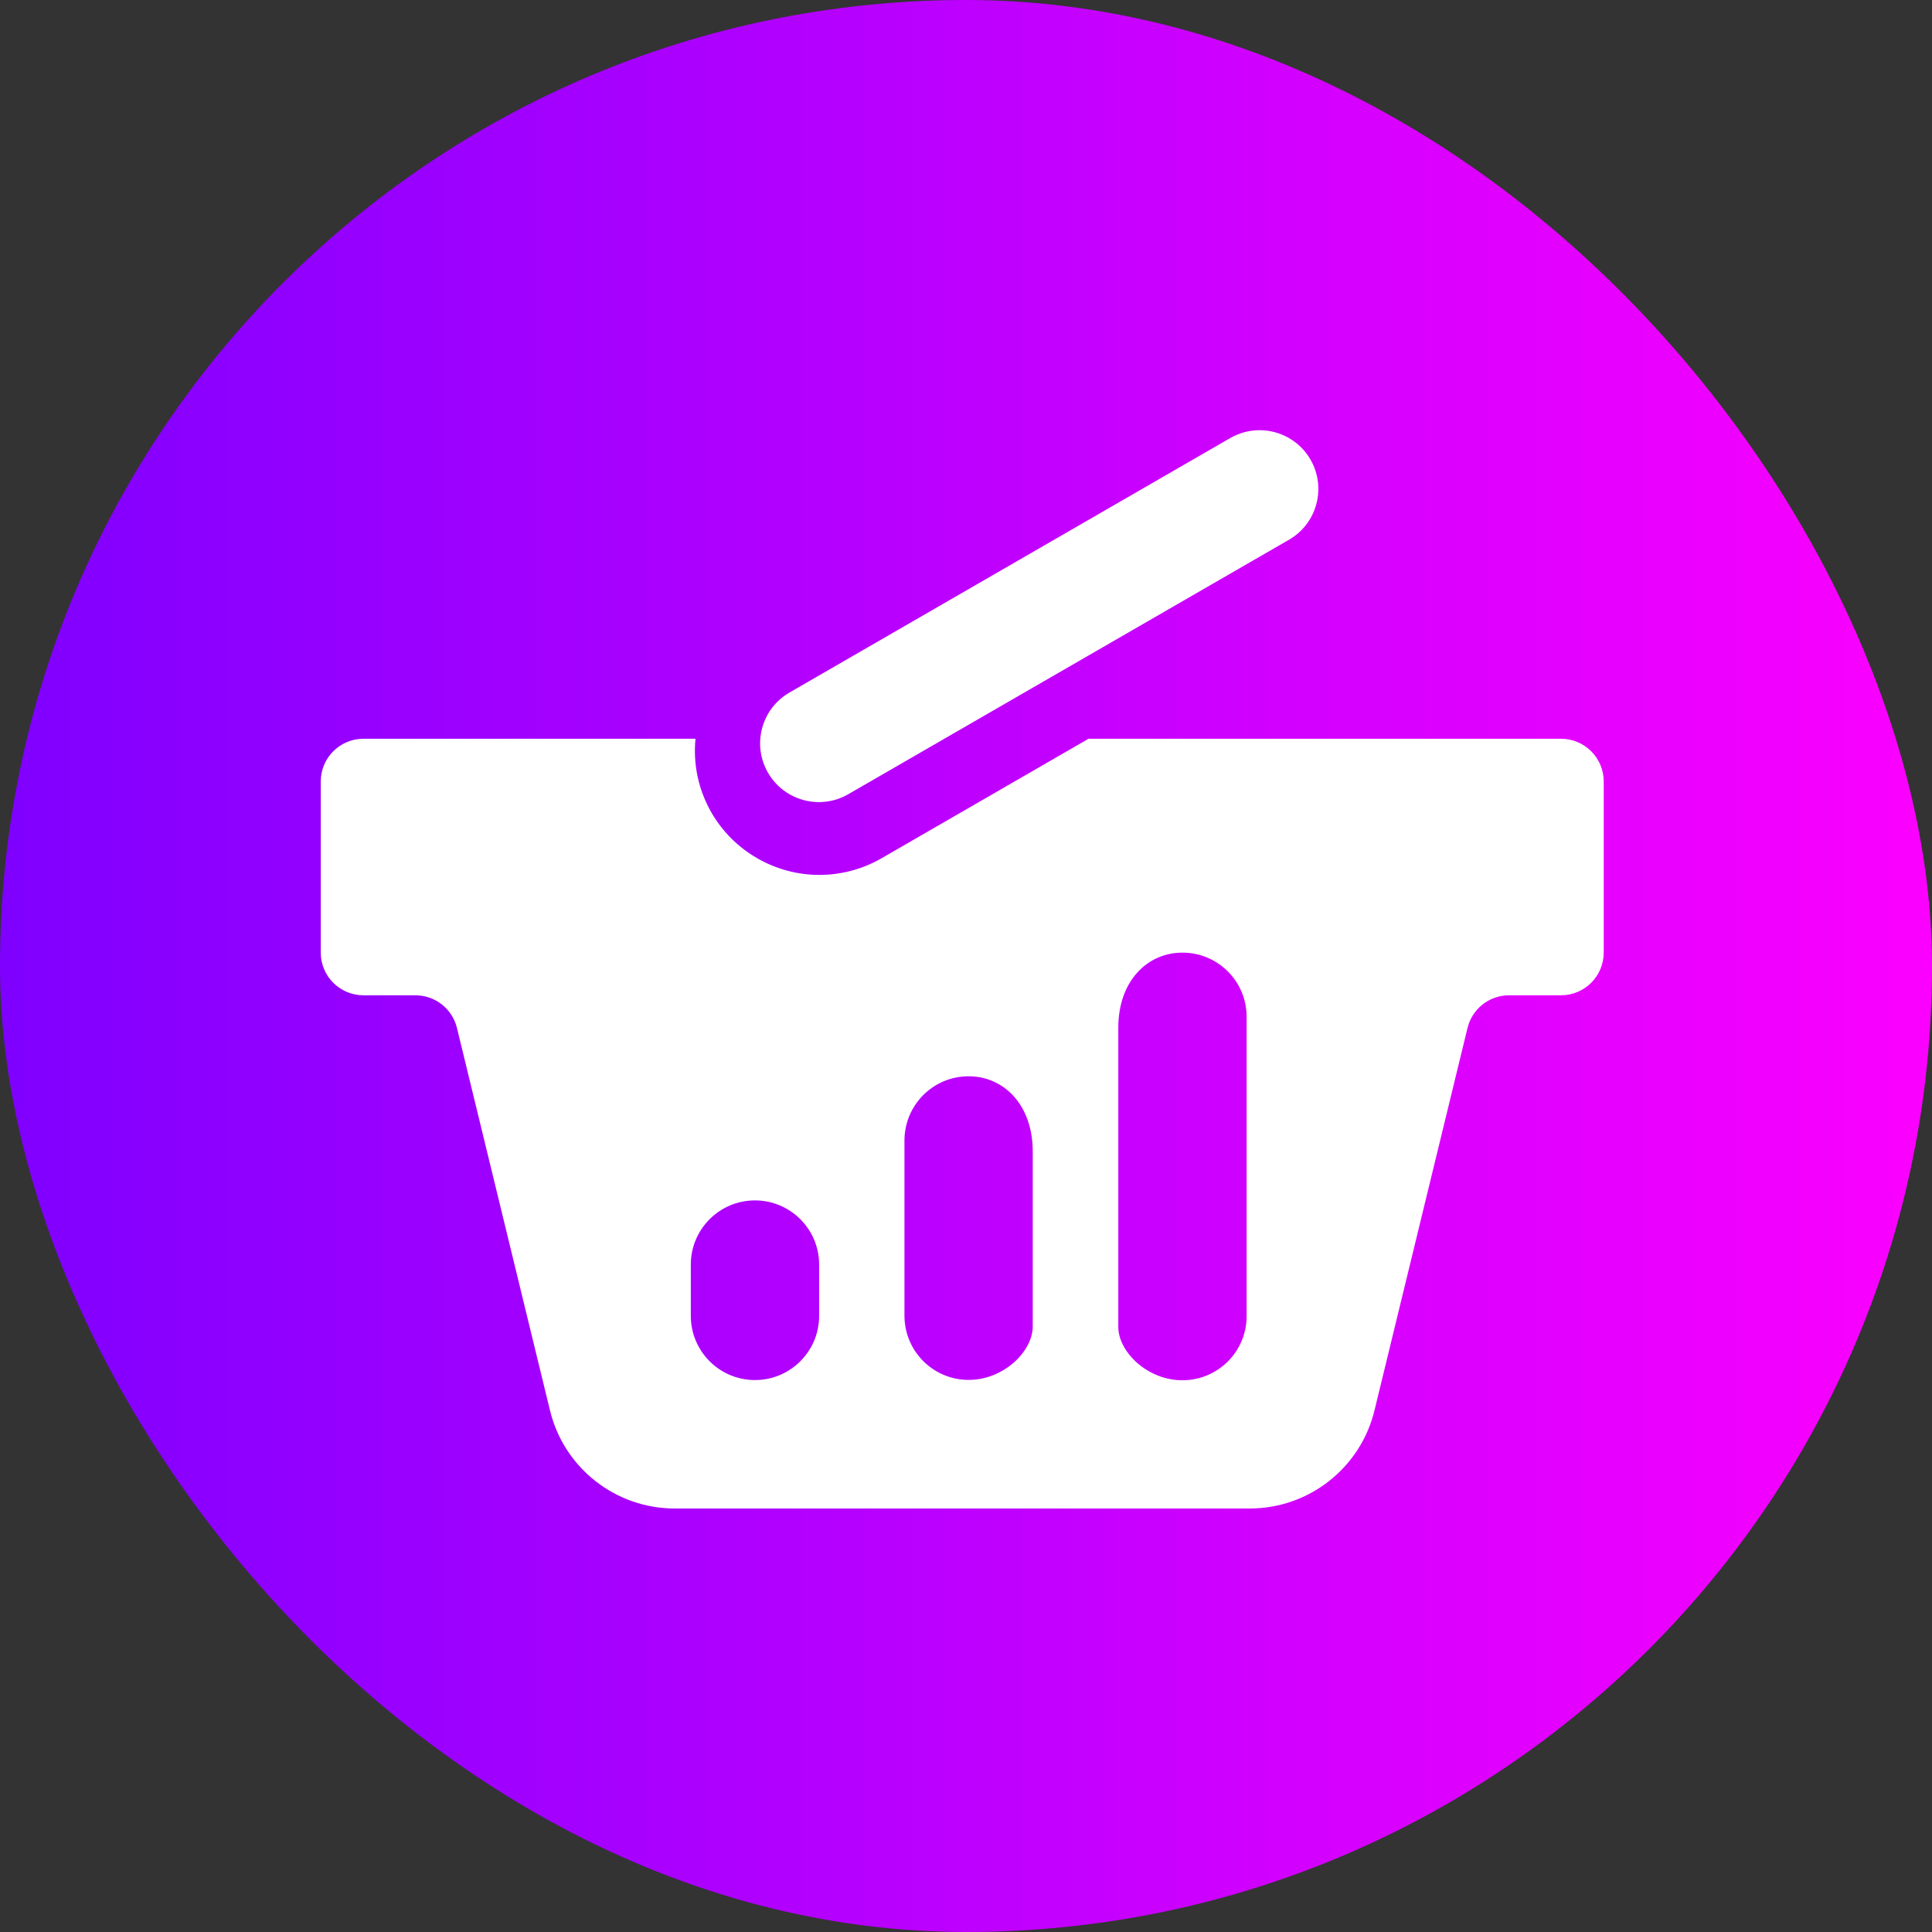 <svg xmlns="http://www.w3.org/2000/svg" width="48" height="48" viewBox="0 0 48 48" fill="none"><rect x="0" y="0" width="48" height="48" fill="#333333" stroke="none"/><rect width="48" height="48" rx="24" fill="url(#paint0_linear_3678_6342)"></rect><path d="M27.044 18.354L21.902 21.323C21.432 21.594 20.899 21.737 20.357 21.737C19.255 21.737 18.228 21.144 17.677 20.191C17.344 19.613 17.219 18.973 17.279 18.354H9.031C8.444 18.354 7.969 18.83 7.969 19.416V23.666C7.969 24.253 8.445 24.728 9.031 24.728H10.321C10.811 24.728 11.238 25.063 11.353 25.54L13.665 35.044C14.013 36.472 15.292 37.478 16.763 37.478H31.05C32.52 37.478 33.8 36.472 34.148 35.044L36.46 25.54C36.576 25.063 37.002 24.728 37.492 24.728H38.782C39.369 24.728 39.844 24.252 39.844 23.666V19.416C39.844 18.829 39.368 18.354 38.782 18.354H27.044ZM20.351 32.693C20.351 33.573 19.637 34.287 18.757 34.287C17.877 34.287 17.163 33.573 17.163 32.693V31.418C17.163 30.538 17.877 29.824 18.757 29.824C19.637 29.824 20.351 30.538 20.351 31.418V32.693ZM25.658 32.956C25.658 33.568 24.945 34.283 24.064 34.283C23.184 34.283 22.471 33.568 22.471 32.686V28.337C22.471 27.455 23.184 26.74 24.064 26.74C24.945 26.74 25.658 27.455 25.658 28.608V32.957V32.956ZM30.972 32.699C30.972 33.579 30.258 34.292 29.378 34.292C28.498 34.292 27.784 33.579 27.784 32.969V25.532C27.784 24.381 28.498 23.668 29.378 23.668C30.258 23.668 30.972 24.381 30.972 25.261V32.699Z" fill="white"></path><path d="M20.345 19.928C20.593 19.928 20.844 19.865 21.073 19.733L32.024 13.41C32.722 13.008 32.961 12.115 32.558 11.417C32.287 10.949 31.797 10.688 31.293 10.688C31.046 10.688 30.795 10.751 30.565 10.883L19.614 17.206C18.917 17.608 18.677 18.501 19.081 19.199C19.351 19.667 19.842 19.928 20.345 19.928Z" fill="white"></path><defs><linearGradient id="paint0_linear_3678_6342" x1="48" y1="48" x2="0" y2="48" gradientUnits="userSpaceOnUse"><stop stop-color="#FB00FF"></stop><stop offset="1" stop-color="#7F00FF"></stop></linearGradient></defs></svg>